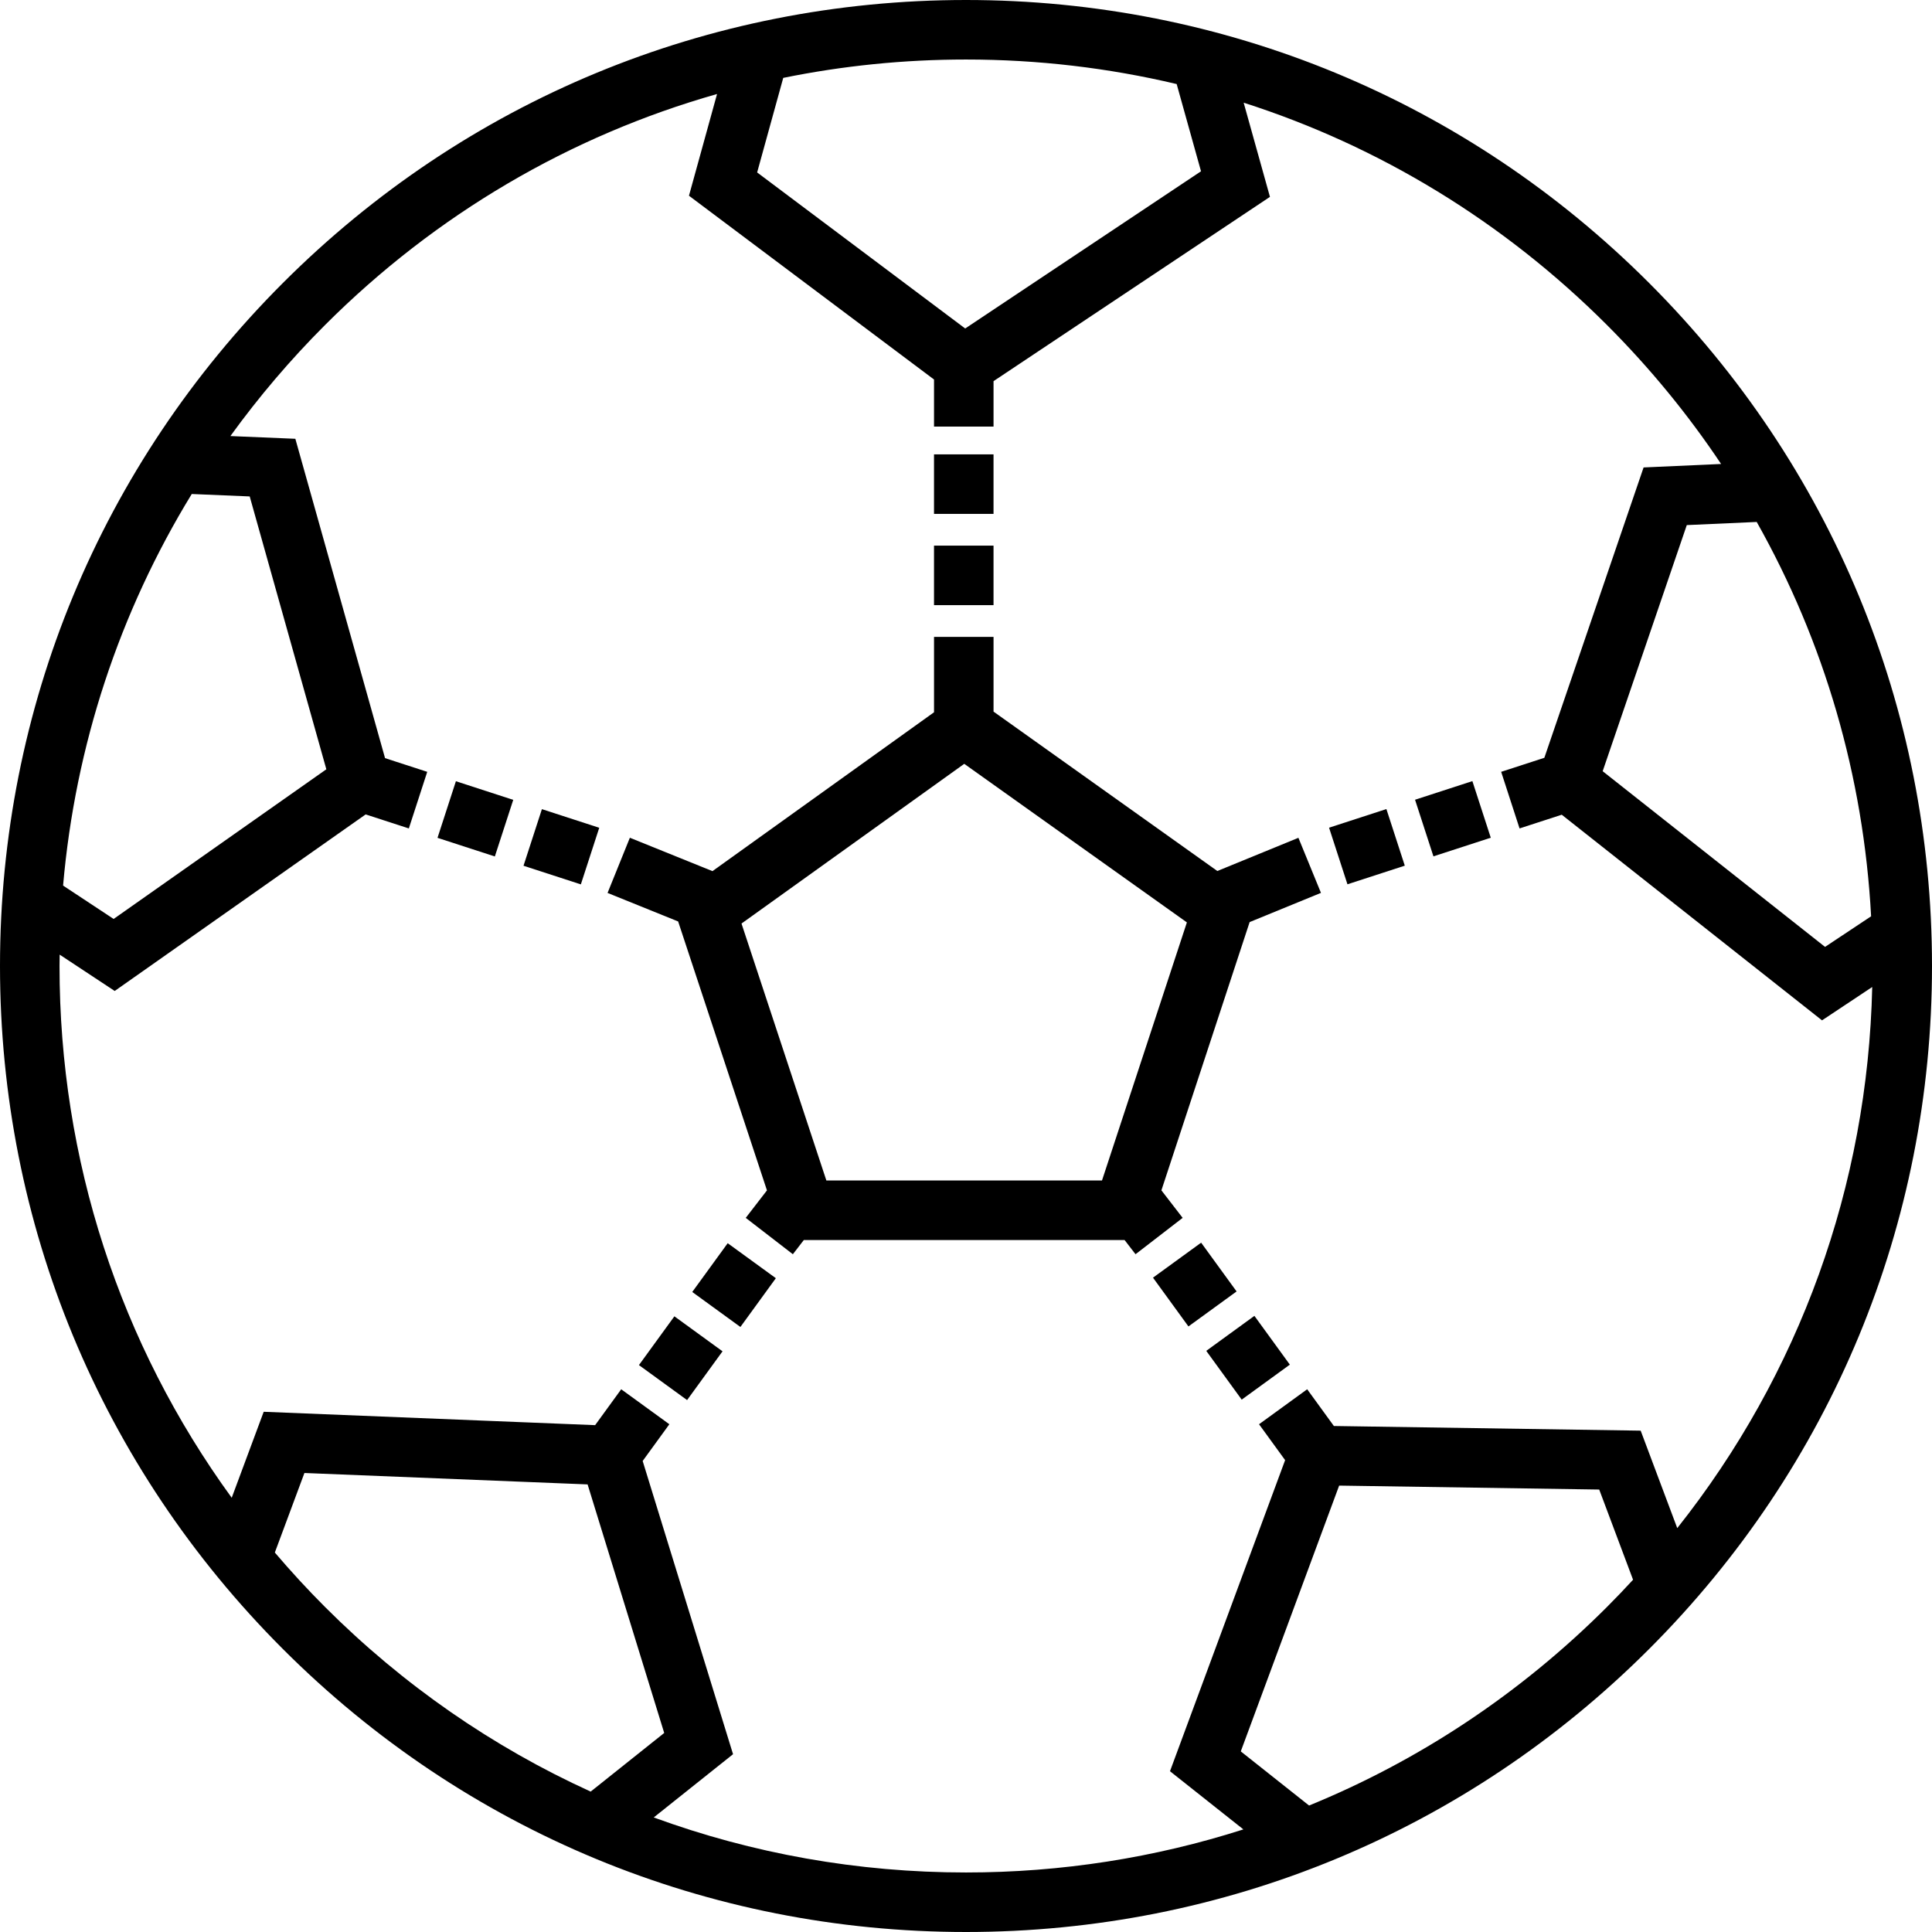 <?xml version="1.0" encoding="iso-8859-1"?>
<!-- Uploaded to: SVG Repo, www.svgrepo.com, Generator: SVG Repo Mixer Tools -->
<svg fill="#000000" version="1.1" id="Capa_1" xmlns="http://www.w3.org/2000/svg" xmlns:xlink="http://www.w3.org/1999/xlink" 
	 viewBox="0 0 512.001 512.001" xml:space="preserve">
<g>
	<g>
		<rect x="247.522" y="120.412" width="15.773" height="15.773"/>
	</g>
</g>
<g>
	<g>
		<rect x="247.522" y="144.597" width="15.773" height="15.773"/>
	</g>
</g>
<g>
	<g>
		
			<rect x="118.104" y="209.005" transform="matrix(0.309 -0.951 0.951 0.309 -119.314 269.77)" width="15.774" height="15.977"/>
	</g>
</g>
<g>
	<g>
		
			<rect x="140.896" y="216.401" transform="matrix(0.309 -0.951 0.951 0.309 -110.598 296.558)" width="15.774" height="15.977"/>
	</g>
</g>
<g>
	<g>
		
			<rect x="172.38" y="351.981" transform="matrix(0.588 -0.809 0.809 0.588 -216.787 294.254)" width="15.976" height="15.773"/>
	</g>
</g>
<g>
	<g>
		
			<rect x="186.506" y="332.607" transform="matrix(0.588 -0.809 0.809 0.588 -195.291 297.698)" width="15.976" height="15.773"/>
	</g>
</g>
<g>
	<g>
		<rect x="322.792" y="351.897" transform="matrix(0.809 -0.588 0.588 0.809 -148.383 263.11)" width="15.772" height="15.976"/>
	</g>
</g>
<g>
	<g>
		
			<rect x="308.681" y="332.497" transform="matrix(0.809 -0.588 0.588 0.809 -139.675 251.11)" width="15.773" height="15.976"/>
	</g>
</g>
<g>
	<g>
		<path d="M437.02,74.981C388.667,26.628,324.38,0,255.999,0C187.619,0,123.333,26.628,74.98,74.981
			C26.628,123.333,0,187.62,0,256.001c0,68.381,26.628,132.667,74.98,181.019c48.352,48.352,112.64,74.981,181.019,74.981
			s132.668-26.629,181.021-74.981c48.353-48.352,74.981-112.64,74.981-181.019C512.001,187.621,485.372,123.333,437.02,74.981z
			 M495.863,242.829l-12.206,8.108l-58.932-46.559l22.292-65.223l18.53-0.831C483.461,170.112,493.869,205.684,495.863,242.829z
			 M207.567,20.64c15.768-3.21,31.972-4.867,48.433-4.867c19.048,0,37.75,2.219,55.83,6.502l6.453,23.118l-62.492,41.662
			L200.65,45.699L207.567,20.64z M50.818,130.916l15.358,0.645l20.31,72.308l-56.371,39.663l-13.398-8.846
			C19.957,197.593,31.633,162.256,50.818,130.916z M86.134,425.867c-4.653-4.654-9.079-9.472-13.299-14.428l7.841-21.08
			l75.045,3.026l20.302,65.87l-19.486,15.538C130.662,463.015,106.838,446.571,86.134,425.867z M425.866,425.866
			c-22.964,22.964-49.762,40.695-78.945,52.619l-18.1-14.348l26.069-70.436l68.919,1.046l8.97,23.901
			C430.526,421.091,428.23,423.503,425.866,425.866z M434.798,379.139l-81.305-1.234l-7.073-9.735l-12.76,9.27l6.911,9.511
			l-30.513,82.441l19.452,15.42c-23.45,7.506-48.178,11.415-73.51,11.415c-28.685,0-56.597-5.007-82.754-14.584l21.018-16.759
			l-23.951-77.708l7.074-9.735l-12.761-9.27l-6.91,9.51l-87.834-3.543l-8.475,22.788c-29.627-40.728-45.634-89.593-45.634-140.925
			c0-1.006,0.024-2.008,0.037-3.013l14.588,9.631l66.505-46.791l11.444,3.718l4.874-15.001l-11.18-3.632l-23.772-84.63
			l-17.212-0.722c7.497-10.361,15.859-20.205,25.078-29.424c29.368-29.368,65.006-50.183,103.891-61.222l-7.441,26.954
			l64.941,48.705v12.482h15.773v-12.049l73.253-48.835l-6.967-24.959c35.924,11.51,68.84,31.48,96.283,58.922
			c11.39,11.39,21.495,23.725,30.242,36.825l-20.541,0.921l-26.299,76.945l-11.444,3.718l4.874,15.001l11.18-3.632l68.977,54.494
			l13.303-8.838c-1.19,52.705-19.277,102.578-51.668,143.401L434.798,379.139z"/>
	</g>
</g>
<g>
	<g>
		<rect x="377.07" y="209.103" transform="matrix(0.951 -0.309 0.309 0.951 -48.205 129.598)" width="15.978" height="15.774"/>
	</g>
</g>
<g>
	<g>
		
			<rect x="354.282" y="216.511" transform="matrix(0.951 -0.309 0.309 0.951 -51.609 122.918)" width="15.978" height="15.774"/>
	</g>
</g>
<g>
	<g>
		<path d="M350.07,236.622l-5.978-14.596l-21.486,8.8l-59.308-42.241v-19.799h-15.773v19.974l-58.716,42.1l-21.889-8.848
			l-5.911,14.624l18.705,7.561l23.538,71.267l-5.622,7.285l12.487,9.636l2.906-3.766h84.999l2.905,3.766l12.487-9.636l-5.629-7.294
			l23.382-71.091L350.07,236.622z M292.039,312.846h-73.041l-22.491-68.098l59.031-42.326l59,42.023L292.039,312.846z"/>
	</g>
</g>
</svg>